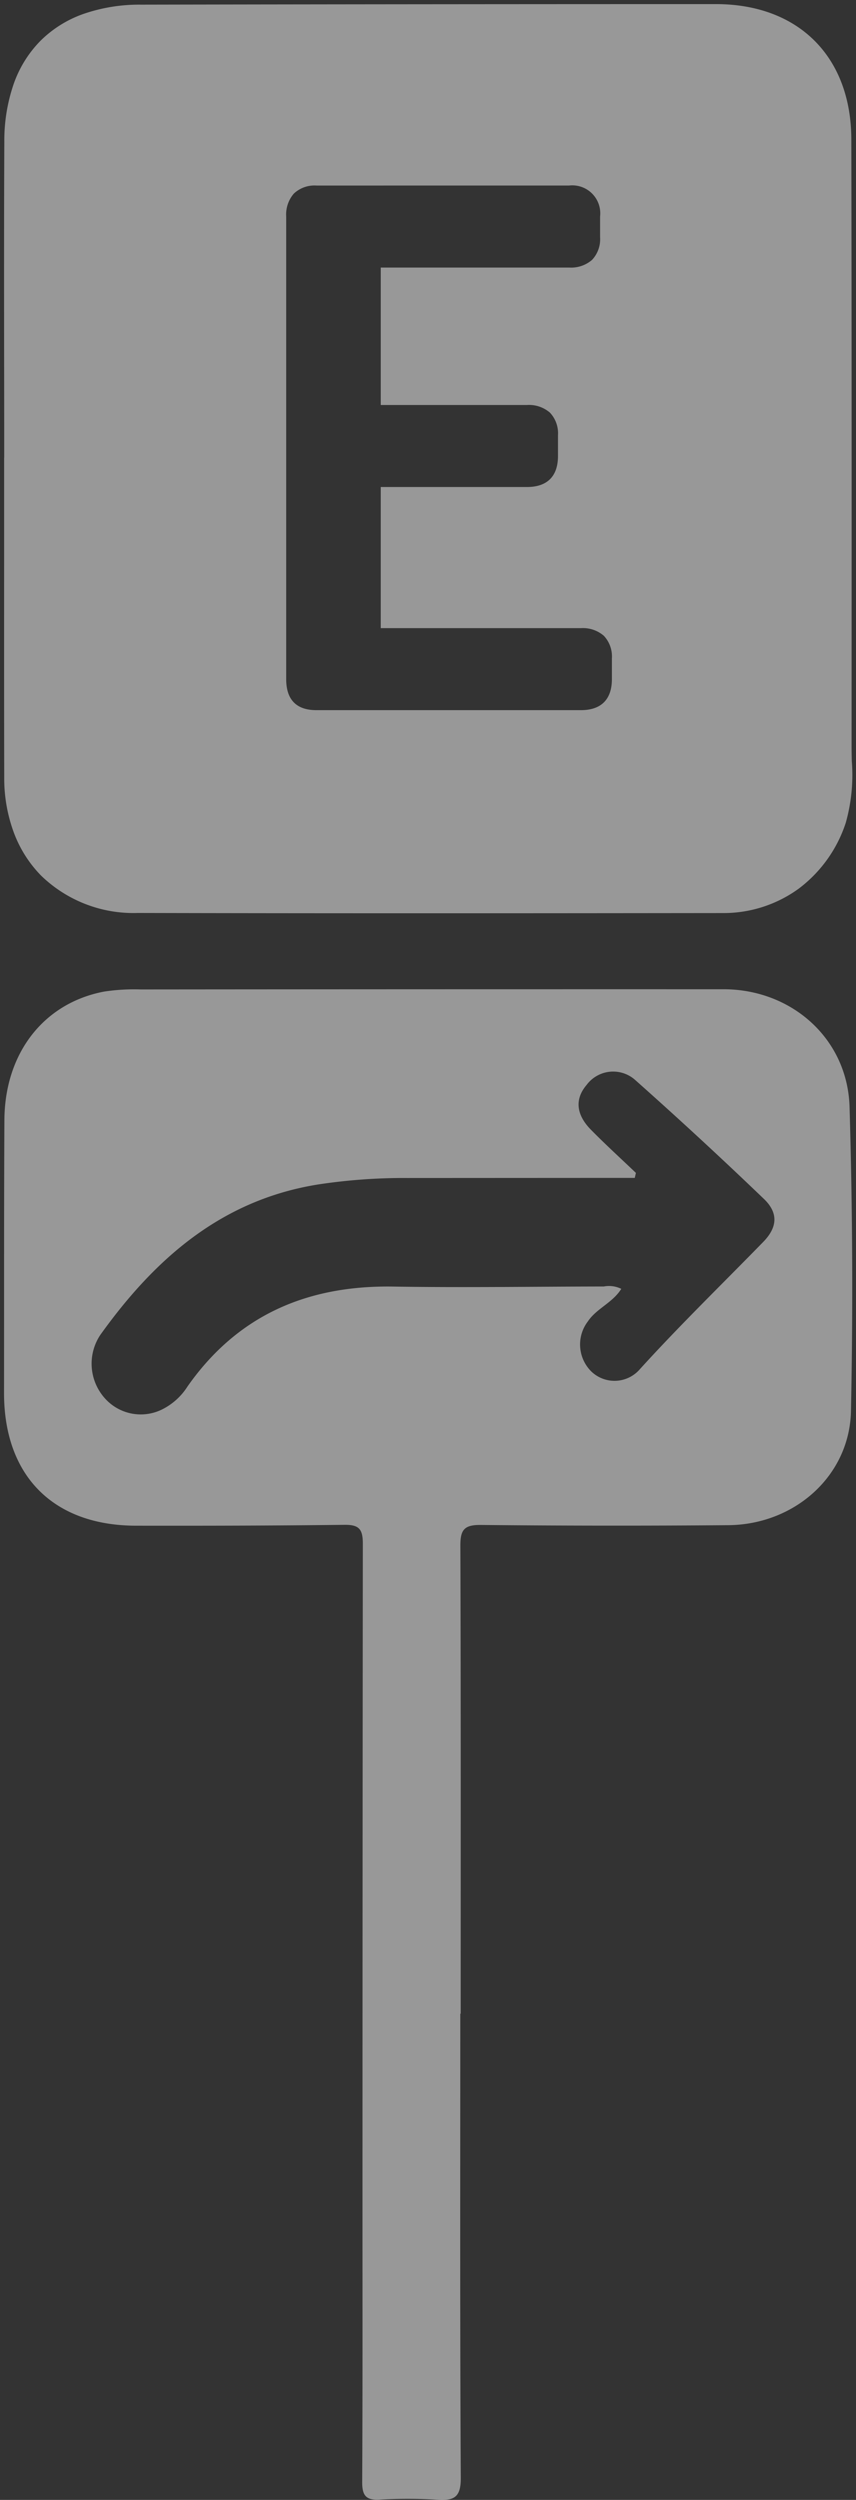 <svg xmlns="http://www.w3.org/2000/svg" width="104.313" height="304.5" viewBox="0 0 104.313 304.5"><rect x="0" y="0" width="104.313" height="304.5" fill="#333333" stroke="none"/><g id="Grupo_122" data-name="Grupo 122" transform="translate(-157.504 -463.5)"><path id="Caminho_123" data-name="Caminho 123" d="M55.6,1069.674c0,18.842-.046,37.685.06,56.527.013,2.291-.73,2.813-2.794,2.68a59.482,59.482,0,0,0-7.121-.015c-1.731.1-2.112-.607-2.1-2.194.057-10.688.035-21.376.036-32.064q0-41.089.042-82.178c0-1.769-.451-2.318-2.229-2.3-8.47.1-16.942.12-25.412.106C6,1010.222,0,1004.163,0,994.086.013,983-.012,971.918.044,960.835c.041-8.15,4.781-14.25,12.139-15.654a24.22,24.22,0,0,1,4.491-.262q35.508-.033,71.015-.025c8.3.005,15.1,6.033,15.346,14.327q.55,18.51.173,37.043c-.159,7.892-6.86,13.842-14.957,13.909q-15.08.124-30.162-.027c-2.021-.021-2.487.6-2.48,2.527.067,19,.04,38,.04,57Zm21.4-102.41-.138.609H73.633l-24.455.013a69.338,69.338,0,0,0-10.874.782C26.51,970.543,18.372,977.725,11.731,987a6.317,6.317,0,0,0,.539,7.7,5.857,5.857,0,0,0,6.939,1.4,7.751,7.751,0,0,0,3.144-2.814c6.109-8.708,14.619-12.348,25.093-12.176,8.545.14,17.095,0,25.642-.01a3.383,3.383,0,0,1,2.13.287c-1.068,1.711-3.013,2.382-4.074,3.969a4.636,4.636,0,0,0,.387,6.062,4.078,4.078,0,0,0,5.951-.243c4.843-5.334,10.007-10.347,15.032-15.5,1.758-1.8,1.848-3.548.09-5.236q-7.7-7.392-15.685-14.486a4.027,4.027,0,0,0-5.924.594c-1.448,1.7-1.314,3.592.533,5.468,1.771,1.8,3.641,3.5,5.467,5.245" transform="translate(157.996 -360.9)" fill="#fff" opacity="0.495" style="mix-blend-mode: overlay;isolation: isolate"></path><path id="Subtra&#xE7;&#xE3;o_7" data-name="Subtra&#xE7;&#xE3;o 7" d="M-1415.54,110.74c-12.356,0-23.528-.012-34.154-.037a16.156,16.156,0,0,1-11.811-4.567,14.917,14.917,0,0,1-3.3-5.21,19.035,19.035,0,0,1-1.176-6.739c-.019-9.078-.015-18.31-.011-27.237v-.122q0-5.792,0-11.584h.008c0-3.793,0-7.65-.008-11.381v-.245c-.01-8.8-.019-17.9.023-26.843a21.109,21.109,0,0,1,1.148-7.069,14.133,14.133,0,0,1,3.264-5.243,14.04,14.04,0,0,1,5.223-3.264A20.783,20.783,0,0,1-1449.31.067C-1423.666.016-1398.4,0-1379.259,0h.006c4.932,0,9.085,1.54,12.009,4.453s4.482,7.074,4.492,12.019c.049,24.637.039,49.646.031,73.832v.018c0,.623.013,1.257.026,1.87V92.2a21.482,21.482,0,0,1-.74,7.533,16.4,16.4,0,0,1-5.717,8,15.577,15.577,0,0,1-9.3,2.982C-1393.259,110.731-1404.7,110.74-1415.54,110.74ZM-1427.93,22.1a3.672,3.672,0,0,0-2.756.979,3.894,3.894,0,0,0-.934,2.8V82.22c0,2.508,1.241,3.78,3.69,3.78h32.22c2.473,0,3.78-1.307,3.78-3.78V79.7a3.672,3.672,0,0,0-.979-2.756,3.894,3.894,0,0,0-2.8-.934h-24.39V58.82h17.82c2.473,0,3.78-1.307,3.78-3.78v-2.52a3.672,3.672,0,0,0-.979-2.756,3.894,3.894,0,0,0-2.8-.934h-17.82V32.089h22.95a3.894,3.894,0,0,0,2.8-.934,3.672,3.672,0,0,0,.979-2.756v-2.52a3.41,3.41,0,0,0-3.78-3.78Z" transform="translate(1624 464)" fill="#fff" stroke="rgba(0,0,0,0)" stroke-width="1" opacity="0.495" style="mix-blend-mode: overlay;isolation: isolate"></path></g></svg>